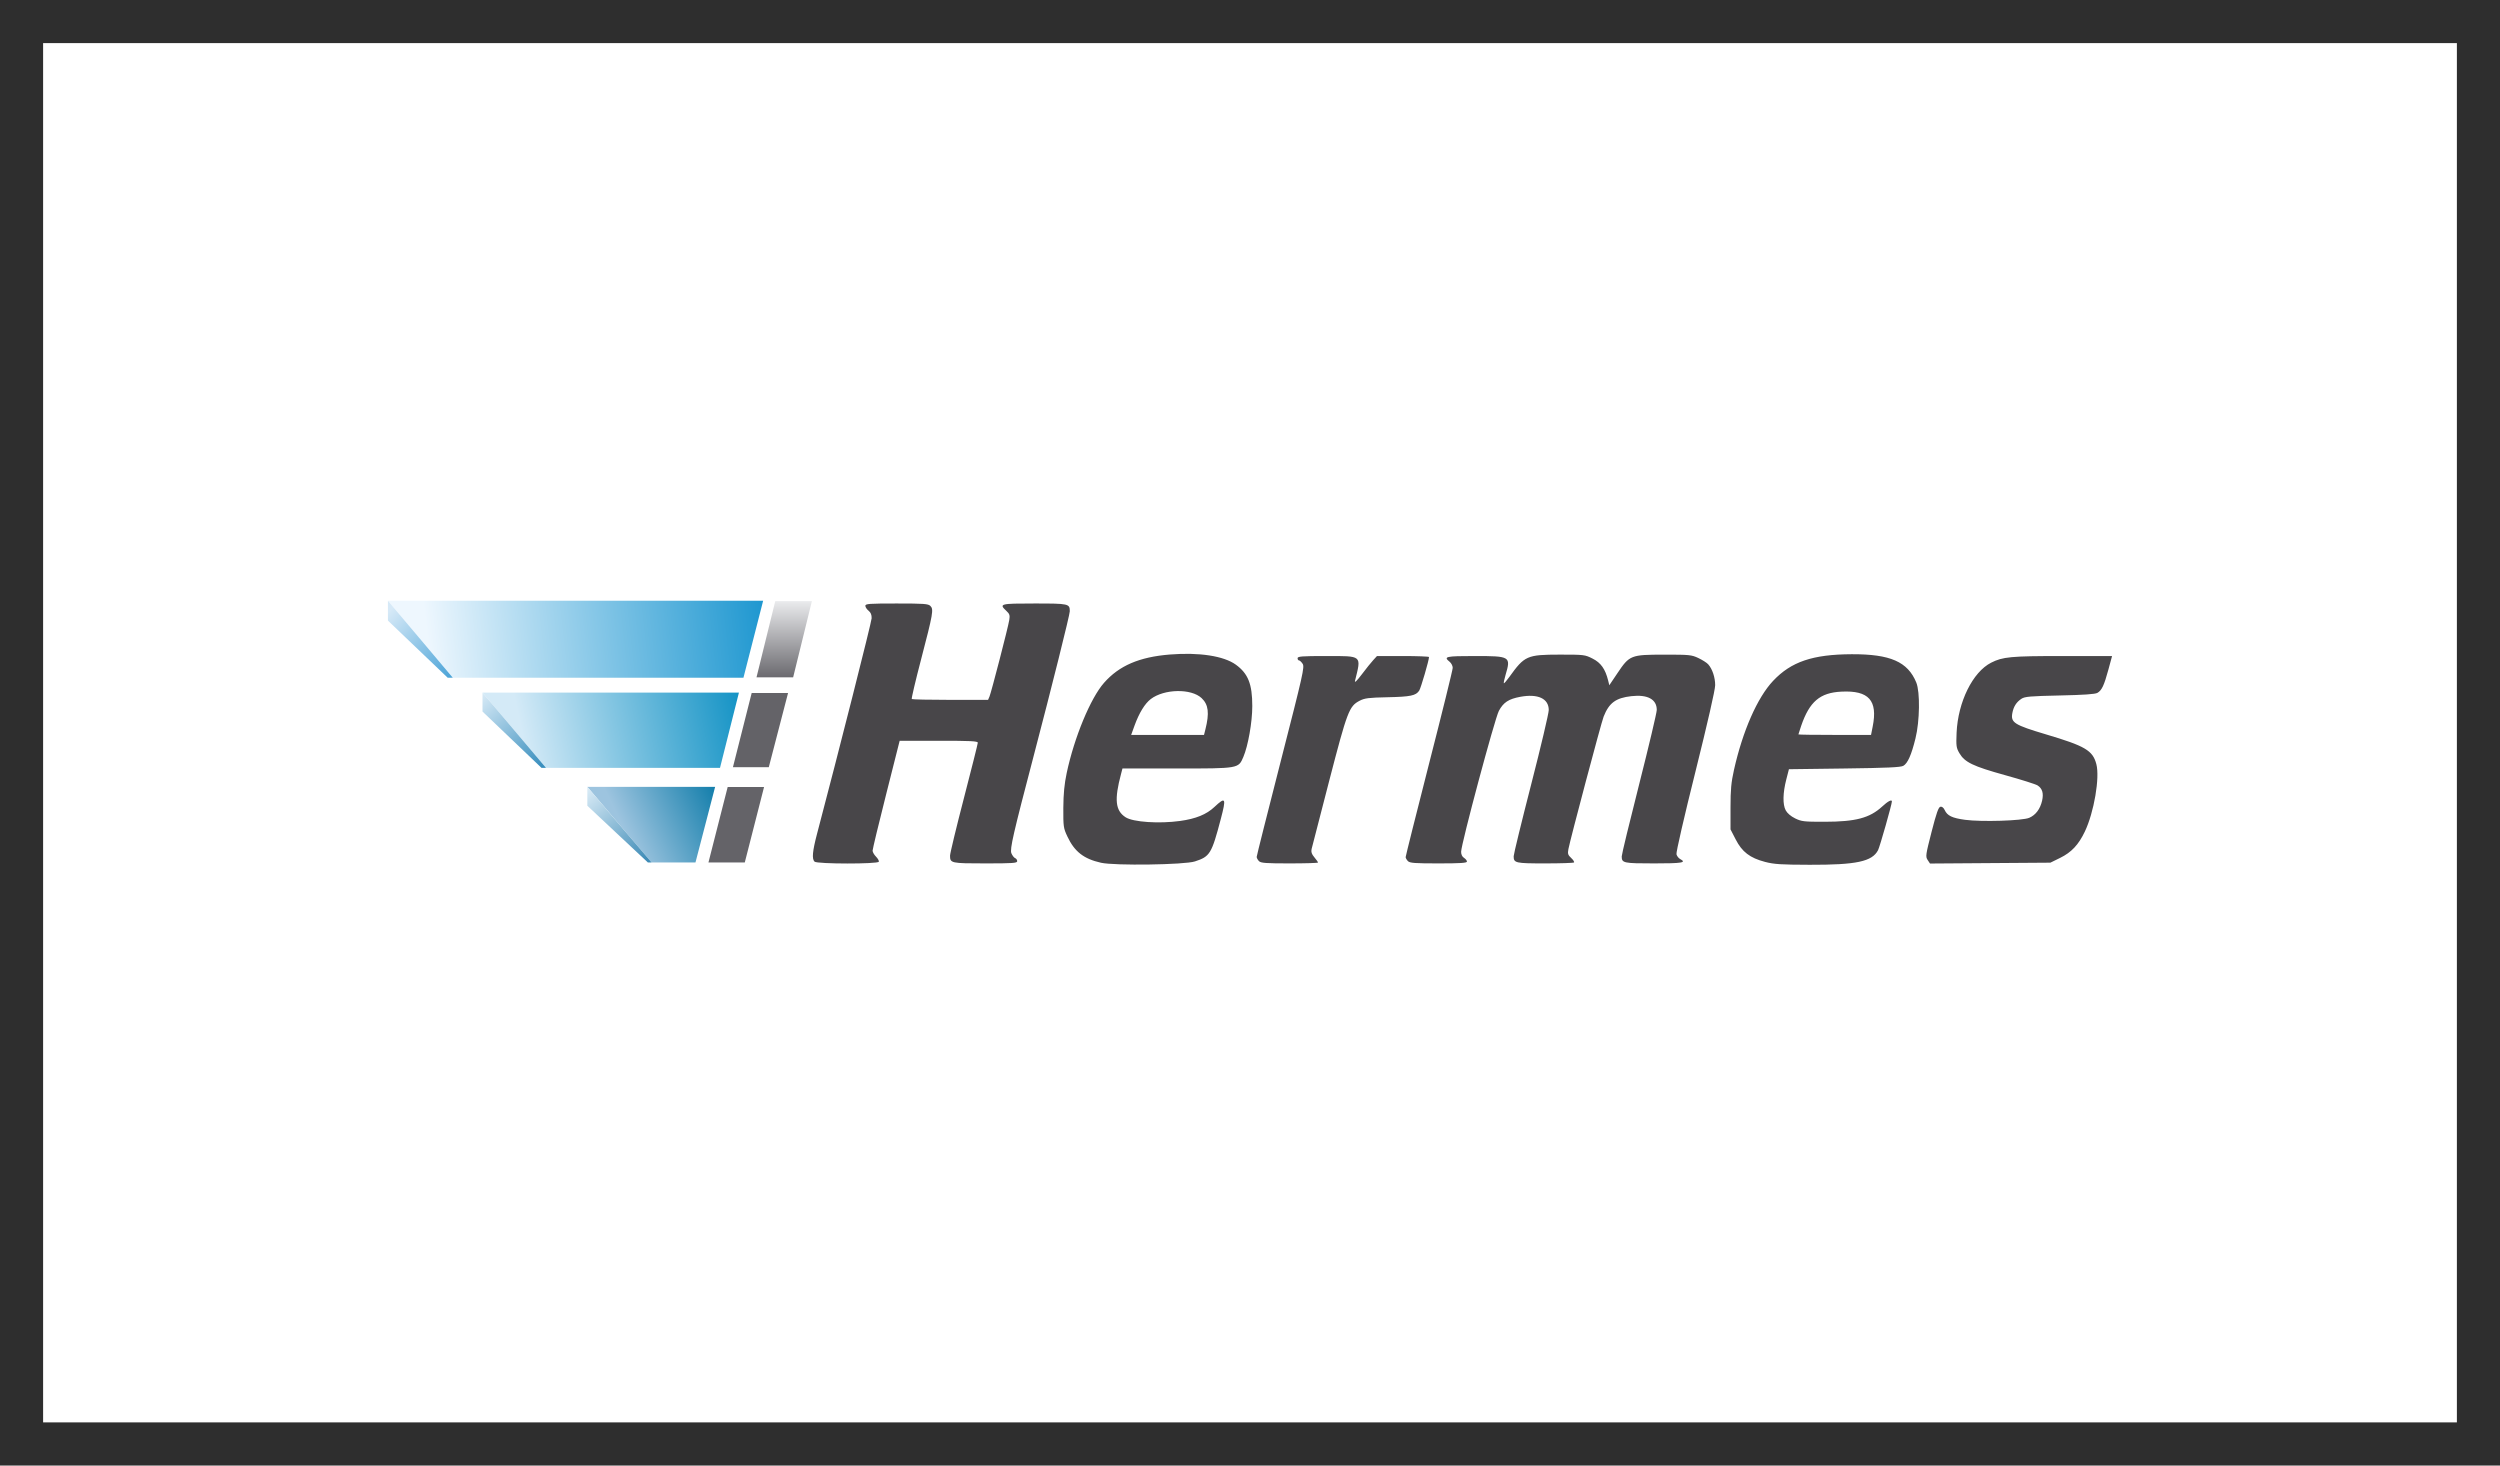 <svg width="58" height="34" viewBox="0 0 58 34" fill="none" xmlns="http://www.w3.org/2000/svg">
<rect x="0" y="0" width="58" height="34" fill="#333333" stroke="none"/>
<rect x="1" y="1" width="56" height="32" fill="white"/>
<rect x="0.5" y="0.5" width="57" height="33" stroke="black" stroke-opacity="0.1"/>
<path fill-rule="evenodd" clip-rule="evenodd" d="M17.248 15.723L17.705 13.937H9L10.505 15.723H17.248Z" fill="url(#paint0_linear_1614_13798)"/>
<path fill-rule="evenodd" clip-rule="evenodd" d="M9 14.398L10.386 15.723H10.505L9 13.937V14.398Z" fill="url(#paint1_linear_1614_13798)"/>
<path fill-rule="evenodd" clip-rule="evenodd" d="M12.668 17.815L11.194 16.069H17.143L16.704 17.815H12.668Z" fill="url(#paint2_linear_1614_13798)"/>
<path fill-rule="evenodd" clip-rule="evenodd" d="M12.563 17.815L11.194 16.508V16.069L12.668 17.815H12.563Z" fill="url(#paint3_linear_1614_13798)"/>
<path fill-rule="evenodd" clip-rule="evenodd" d="M15.117 20.009L13.626 18.255H16.591L16.135 20.009H15.117Z" fill="url(#paint4_linear_1614_13798)"/>
<path fill-rule="evenodd" clip-rule="evenodd" d="M13.626 18.693L15.03 20.009H15.117L13.626 18.255V18.693Z" fill="url(#paint5_linear_1614_13798)"/>
<path fill-rule="evenodd" clip-rule="evenodd" d="M16.436 20.009H17.279L17.726 18.259H16.882L16.436 20.009Z" fill="url(#paint6_linear_1614_13798)"/>
<path fill-rule="evenodd" clip-rule="evenodd" d="M17.004 17.799H17.836L18.283 16.078H17.439L17.004 17.799Z" fill="url(#paint7_linear_1614_13798)"/>
<path fill-rule="evenodd" clip-rule="evenodd" d="M17.551 15.714H18.401L18.836 13.946H17.986L17.551 15.714Z" fill="url(#paint8_linear_1614_13798)"/>
<path d="M25.544 20.016C25.142 19.926 24.927 19.757 24.762 19.404C24.672 19.212 24.667 19.177 24.669 18.744C24.672 18.409 24.693 18.191 24.748 17.931C24.923 17.108 25.3 16.197 25.614 15.841C25.965 15.443 26.43 15.243 27.137 15.185C27.82 15.13 28.391 15.218 28.671 15.42C28.957 15.628 29.053 15.87 29.053 16.381C29.053 16.754 28.956 17.303 28.845 17.563C28.73 17.831 28.743 17.829 27.297 17.829H26.041L26.008 17.956C25.849 18.552 25.876 18.806 26.113 18.96C26.286 19.073 26.892 19.114 27.38 19.046C27.744 18.995 27.989 18.896 28.174 18.722C28.436 18.477 28.452 18.509 28.322 19.002C28.11 19.808 28.071 19.872 27.722 19.985C27.481 20.064 25.86 20.087 25.544 20.016ZM27.965 16.923C28.061 16.542 28.037 16.347 27.877 16.196C27.636 15.969 27.009 15.981 26.698 16.218C26.56 16.324 26.429 16.538 26.321 16.834L26.243 17.05H27.088H27.933L27.965 16.923ZM40.949 19.996C40.598 19.904 40.415 19.764 40.267 19.473L40.148 19.242L40.148 18.73C40.148 18.318 40.164 18.15 40.228 17.863C40.43 16.959 40.771 16.183 41.136 15.796C41.555 15.351 42.056 15.182 42.96 15.178C43.855 15.175 44.26 15.352 44.458 15.835C44.548 16.056 44.539 16.729 44.439 17.131C44.345 17.514 44.258 17.71 44.157 17.767C44.096 17.802 43.777 17.816 42.791 17.829L41.503 17.846L41.442 18.083C41.361 18.397 41.356 18.664 41.428 18.799C41.463 18.865 41.546 18.937 41.646 18.986C41.795 19.059 41.85 19.066 42.333 19.065C43.053 19.064 43.376 18.978 43.666 18.712C43.798 18.589 43.892 18.54 43.892 18.593C43.892 18.659 43.612 19.645 43.571 19.724C43.434 19.988 43.07 20.066 41.983 20.063C41.321 20.061 41.159 20.051 40.949 19.996ZM43.446 16.858C43.568 16.251 43.357 16.014 42.721 16.046C42.224 16.07 41.981 16.276 41.787 16.84C41.752 16.943 41.723 17.032 41.723 17.038C41.723 17.045 42.102 17.05 42.566 17.05H43.408L43.446 16.858ZM18.897 19.99C18.833 19.926 18.849 19.749 18.956 19.342C19.461 17.428 20.219 14.435 20.222 14.344C20.224 14.264 20.203 14.211 20.151 14.169C20.11 14.136 20.076 14.085 20.076 14.055C20.076 14.007 20.161 14.001 20.802 14.001C21.437 14.001 21.535 14.008 21.585 14.058C21.664 14.136 21.648 14.229 21.37 15.295C21.24 15.792 21.142 16.208 21.153 16.218C21.163 16.228 21.566 16.237 22.047 16.237H22.923L22.956 16.161C22.998 16.061 23.389 14.552 23.415 14.384C23.433 14.274 23.423 14.243 23.348 14.173C23.172 14.008 23.2 14.001 23.999 14.001C24.798 14.001 24.819 14.006 24.819 14.182C24.819 14.264 24.401 15.937 23.989 17.507C23.507 19.345 23.425 19.7 23.464 19.795C23.486 19.848 23.525 19.899 23.552 19.909C23.578 19.919 23.599 19.951 23.599 19.979C23.599 20.024 23.502 20.031 22.861 20.031C22.064 20.031 22.041 20.026 22.041 19.852C22.041 19.799 22.186 19.197 22.363 18.516C22.54 17.834 22.685 17.256 22.685 17.231C22.685 17.194 22.514 17.185 21.779 17.186L20.872 17.186L20.558 18.43C20.384 19.115 20.244 19.703 20.244 19.736C20.245 19.77 20.281 19.832 20.324 19.875C20.366 19.918 20.396 19.97 20.389 19.992C20.37 20.048 18.954 20.047 18.897 19.99ZM29.208 19.978C29.179 19.948 29.155 19.905 29.155 19.88C29.155 19.856 29.407 18.856 29.714 17.657C30.234 15.629 30.269 15.473 30.221 15.4C30.193 15.357 30.155 15.322 30.137 15.322C30.119 15.322 30.104 15.299 30.104 15.271C30.104 15.228 30.199 15.22 30.759 15.22C31.615 15.22 31.585 15.195 31.436 15.796C31.423 15.851 31.479 15.797 31.595 15.644C31.693 15.514 31.812 15.365 31.86 15.314L31.946 15.22H32.549C32.881 15.22 33.153 15.231 33.153 15.243C33.153 15.318 32.965 15.961 32.926 16.022C32.849 16.139 32.725 16.165 32.187 16.176C31.752 16.185 31.66 16.197 31.544 16.257C31.3 16.384 31.258 16.495 30.837 18.117C30.624 18.937 30.441 19.648 30.429 19.698C30.414 19.765 30.43 19.815 30.493 19.889C30.54 19.945 30.578 19.999 30.578 20.011C30.578 20.022 30.282 20.031 29.92 20.031C29.367 20.031 29.253 20.023 29.208 19.978ZM32.664 19.978C32.635 19.948 32.611 19.907 32.611 19.885C32.611 19.863 32.856 18.884 33.156 17.71C33.457 16.537 33.703 15.539 33.703 15.494C33.703 15.448 33.671 15.385 33.631 15.353C33.483 15.233 33.536 15.22 34.217 15.22C35.04 15.22 35.056 15.23 34.929 15.658C34.9 15.757 34.882 15.843 34.889 15.851C34.897 15.858 34.954 15.793 35.017 15.705C35.37 15.213 35.426 15.188 36.187 15.187C36.751 15.187 36.77 15.189 36.949 15.28C37.14 15.376 37.243 15.522 37.309 15.788L37.336 15.898L37.523 15.62C37.805 15.199 37.834 15.188 38.607 15.188C39.194 15.187 39.244 15.192 39.403 15.267C39.496 15.311 39.598 15.376 39.63 15.412C39.727 15.52 39.792 15.717 39.792 15.896C39.792 16.001 39.617 16.768 39.334 17.904C39.073 18.947 38.883 19.775 38.894 19.818C38.904 19.86 38.943 19.91 38.98 19.93C39.136 20.013 39.03 20.031 38.376 20.031C37.663 20.031 37.624 20.023 37.624 19.868C37.624 19.823 37.807 19.066 38.031 18.186C38.254 17.306 38.437 16.534 38.437 16.47C38.437 16.223 38.224 16.108 37.846 16.151C37.486 16.192 37.33 16.307 37.204 16.626C37.148 16.767 36.428 19.479 36.387 19.699C36.367 19.807 36.376 19.836 36.452 19.906C36.5 19.95 36.529 19.997 36.517 20.009C36.505 20.021 36.203 20.031 35.847 20.031C35.156 20.031 35.117 20.022 35.117 19.865C35.117 19.819 35.3 19.068 35.524 18.196C35.748 17.325 35.931 16.549 35.931 16.473C35.931 16.207 35.681 16.09 35.271 16.166C35 16.216 34.879 16.296 34.774 16.492C34.678 16.672 33.898 19.584 33.898 19.762C33.898 19.824 33.923 19.877 33.966 19.903C34.003 19.927 34.033 19.965 34.033 19.988C34.033 20.021 33.882 20.031 33.375 20.031C32.822 20.031 32.709 20.023 32.664 19.978ZM44.721 19.951C44.67 19.872 44.675 19.836 44.813 19.297C44.926 18.857 44.973 18.725 45.018 18.716C45.054 18.709 45.091 18.738 45.116 18.792C45.177 18.925 45.289 18.979 45.592 19.02C45.975 19.071 46.919 19.042 47.079 18.973C47.228 18.909 47.333 18.768 47.377 18.575C47.415 18.404 47.383 18.294 47.272 18.222C47.229 18.194 46.891 18.087 46.519 17.984C45.775 17.778 45.581 17.685 45.457 17.472C45.386 17.35 45.38 17.307 45.393 16.999C45.425 16.285 45.766 15.592 46.195 15.374C46.464 15.238 46.647 15.22 47.853 15.22H49L48.915 15.534C48.814 15.906 48.761 16.017 48.659 16.075C48.606 16.105 48.344 16.123 47.786 16.135C47.099 16.15 46.975 16.16 46.897 16.212C46.78 16.289 46.714 16.393 46.686 16.545C46.646 16.765 46.731 16.818 47.465 17.037C48.377 17.308 48.551 17.41 48.635 17.727C48.719 18.041 48.581 18.847 48.368 19.293C48.221 19.6 48.059 19.773 47.795 19.903L47.569 20.014L46.172 20.024L44.776 20.034L44.721 19.951Z" fill="#484649"/>
<defs>
<linearGradient id="paint0_linear_1614_13798" x1="9.931" y1="14.988" x2="17.722" y2="14.11" gradientUnits="userSpaceOnUse">
<stop stop-color="#EEF7FE"/>
<stop offset="1" stop-color="#1E97D0"/>
</linearGradient>
<linearGradient id="paint1_linear_1614_13798" x1="8.983" y1="14.233" x2="10.522" y2="15.74" gradientUnits="userSpaceOnUse">
<stop stop-color="#D6E9F7"/>
<stop offset="1" stop-color="#48A2D7"/>
</linearGradient>
<linearGradient id="paint2_linear_1614_13798" x1="12.16" y1="17.236" x2="17.16" y2="16.166" gradientUnits="userSpaceOnUse">
<stop stop-color="#D4EAF7"/>
<stop offset="1" stop-color="#1493C5"/>
</linearGradient>
<linearGradient id="paint3_linear_1614_13798" x1="11.177" y1="16.069" x2="12.685" y2="17.832" gradientUnits="userSpaceOnUse">
<stop stop-color="#D9EBF7"/>
<stop offset="1" stop-color="#318ABB"/>
</linearGradient>
<linearGradient id="paint4_linear_1614_13798" x1="14.494" y1="19.268" x2="16.591" y2="18.255" gradientUnits="userSpaceOnUse">
<stop stop-color="#9DC4DF"/>
<stop offset="1" stop-color="#137EAB"/>
</linearGradient>
<linearGradient id="paint5_linear_1614_13798" x1="13.608" y1="18.238" x2="15.134" y2="20.026" gradientUnits="userSpaceOnUse">
<stop stop-color="#DEEEF8"/>
<stop offset="1" stop-color="#3586B3"/>
</linearGradient>
<linearGradient id="paint6_linear_1614_13798" x1="17.081" y1="20.026" x2="17.081" y2="18.242" gradientUnits="userSpaceOnUse">
<stop stop-color="#646368"/>
<stop offset="1" stop-color="#646368"/>
</linearGradient>
<linearGradient id="paint7_linear_1614_13798" x1="17.65" y1="17.816" x2="17.65" y2="16.078" gradientUnits="userSpaceOnUse">
<stop stop-color="#636267"/>
<stop offset="1" stop-color="#646368"/>
</linearGradient>
<linearGradient id="paint8_linear_1614_13798" x1="18.277" y1="15.714" x2="18.277" y2="13.946" gradientUnits="userSpaceOnUse">
<stop stop-color="#6B6A6F"/>
<stop offset="1" stop-color="#EAEBED"/>
</linearGradient>
</defs>
</svg>
